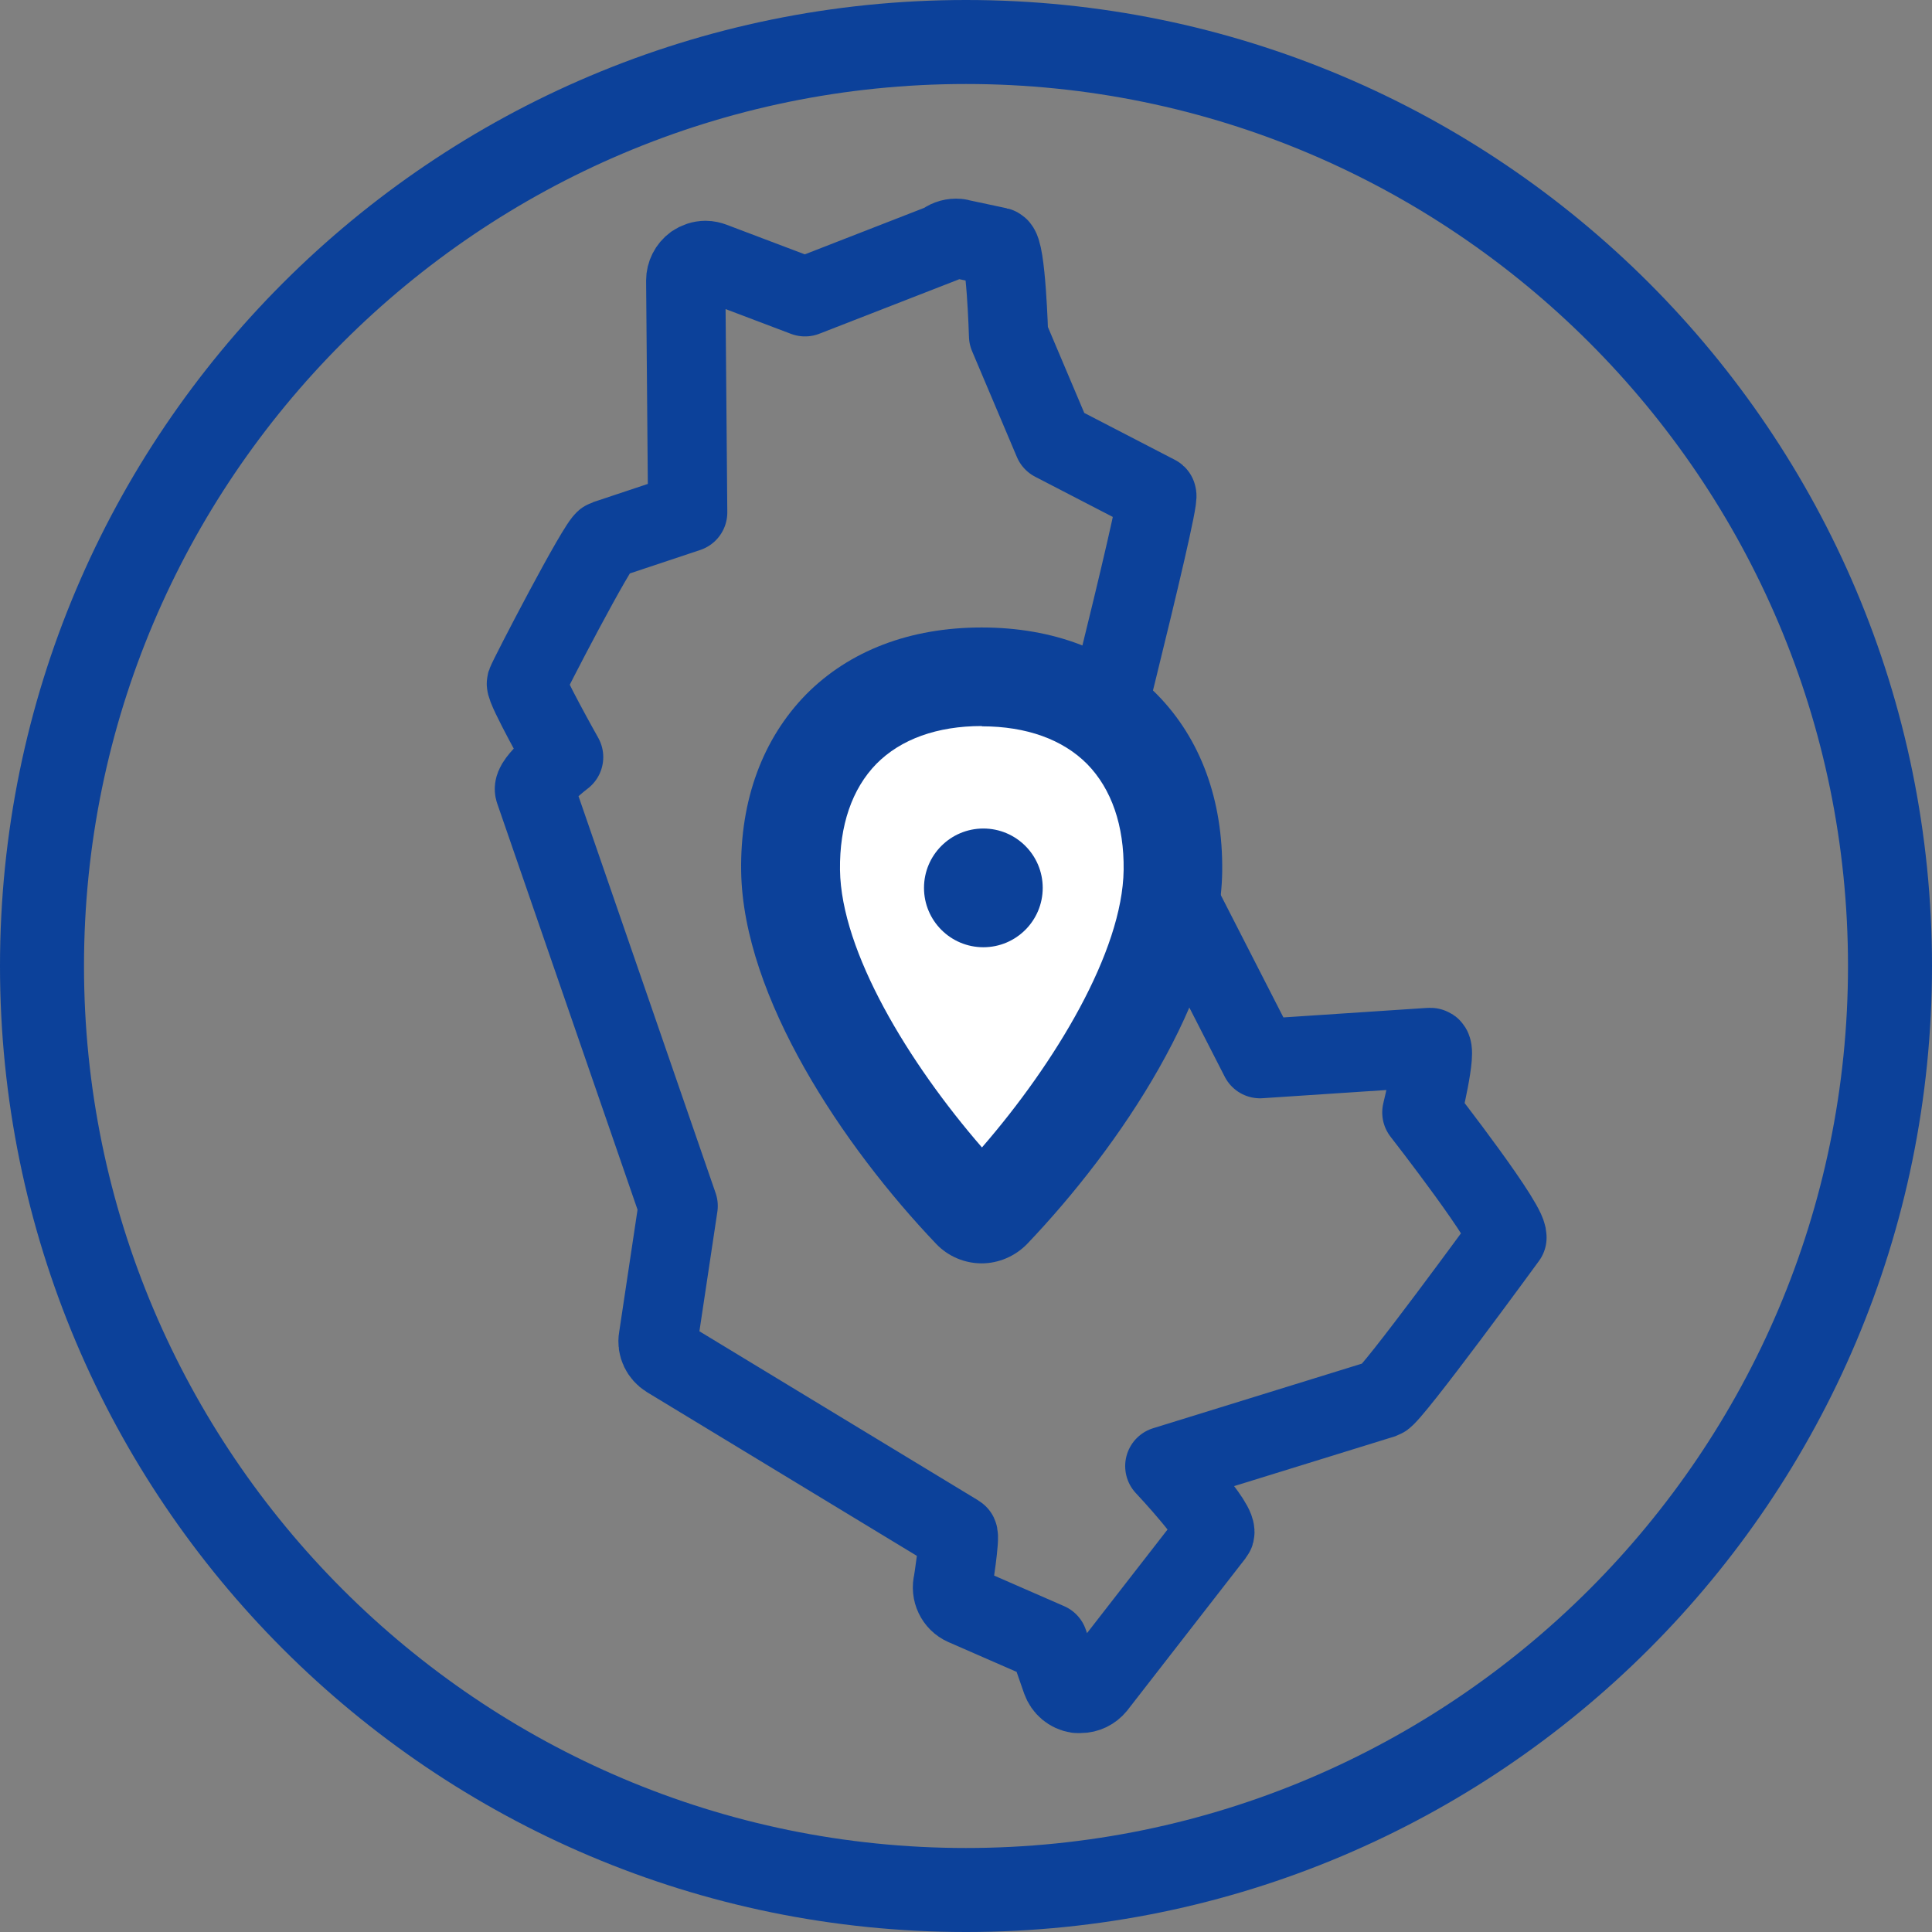 <?xml version="1.0" encoding="UTF-8"?><svg id="Filaire_bleu" xmlns="http://www.w3.org/2000/svg" viewBox="0 0 69 69"><rect x="0" y="0" width="69" height="69" fill="#808080" stroke="none"/><defs><style>.cls-1{fill:none;stroke:#0c419a;stroke-linecap:round;stroke-linejoin:round;stroke-width:2.83px;}.cls-2{fill:#0c419a;}.cls-2,.cls-3{stroke-width:0px;}.cls-3{fill:#fff;}</style></defs><path class="cls-2" d="M34.5,0C15.45,0,0,15.45,0,34.5s15.45,34.5,34.5,34.5,34.5-15.45,34.5-34.5S53.55,0,34.5,0ZM34.5,66c-17.37,0-31.5-14.13-31.5-31.5S17.13,3,34.5,3s31.5,14.13,31.5,31.5-14.13,31.5-31.5,31.5Z"/><path class="cls-1" d="M53.82,44.2s-4.12,5.65-4.43,5.75l-7.79,2.41s2.01,2.13,1.77,2.42l-4.22,5.43c-.14.17-.34.27-.56.27-.04,0-.08,0-.12,0-.26-.04-.47-.22-.56-.47l-.47-1.35-3-1.31c-.32-.14-.49-.5-.4-.84,0,0,.26-1.66.17-1.71l-10.37-6.29c-.24-.15-.38-.43-.33-.71l.71-4.73-5.13-14.85c-.09-.32,1.04-1.18,1.04-1.18,0,0-1.38-2.45-1.33-2.64.06-.19,2.58-5.05,2.82-5.12l2.94-.98-.07-8.28c0-.23.11-.45.3-.59.12-.08.26-.13.41-.13.08,0,.17.02.25.05l3.3,1.25,4.93-1.92c.13-.11.29-.17.46-.17.05,0,.1,0,.15.02l1.36.29c.28.06.37,3.17.37,3.17l1.6,3.78,3.69,1.91c.17.15-2.99,12.56-2.99,12.56l2.05,1.71s1.64.03,1.77.27l2.86,5.59,6.04-.4s.03,0,.05,0c.26,0-.31,2.32-.31,2.32,0,0,3.29,4.22,3.02,4.48Z"/><path class="cls-3" d="M35.12,42.6s7.21-8.18,7.04-10.39-1.85-10.35-8.12-7.95-7,7.67-4.82,10.45,5.9,7.89,5.9,7.89Z"/><path class="cls-2" d="M35.06,45.12c-.61,0-1.2-.25-1.62-.69-3.33-3.49-6.9-8.82-6.97-13.31-.04-2.55.77-4.73,2.31-6.31,1.55-1.57,3.72-2.4,6.28-2.4s4.73.83,6.27,2.4h0c1.55,1.58,2.35,3.76,2.32,6.31-.06,4.5-3.64,9.82-6.97,13.31-.43.44-1.02.69-1.62.69ZM35.06,25.93c-1.59,0-2.89.47-3.76,1.35-.87.89-1.32,2.2-1.3,3.79.04,2.92,2.45,6.89,5.07,9.91,2.61-3.01,5.02-6.99,5.06-9.91.02-1.58-.43-2.89-1.3-3.78h0c-.87-.88-2.17-1.35-3.76-1.35Z"/><circle class="cls-2" cx="35.12" cy="31.71" r="2.12"/></svg>
